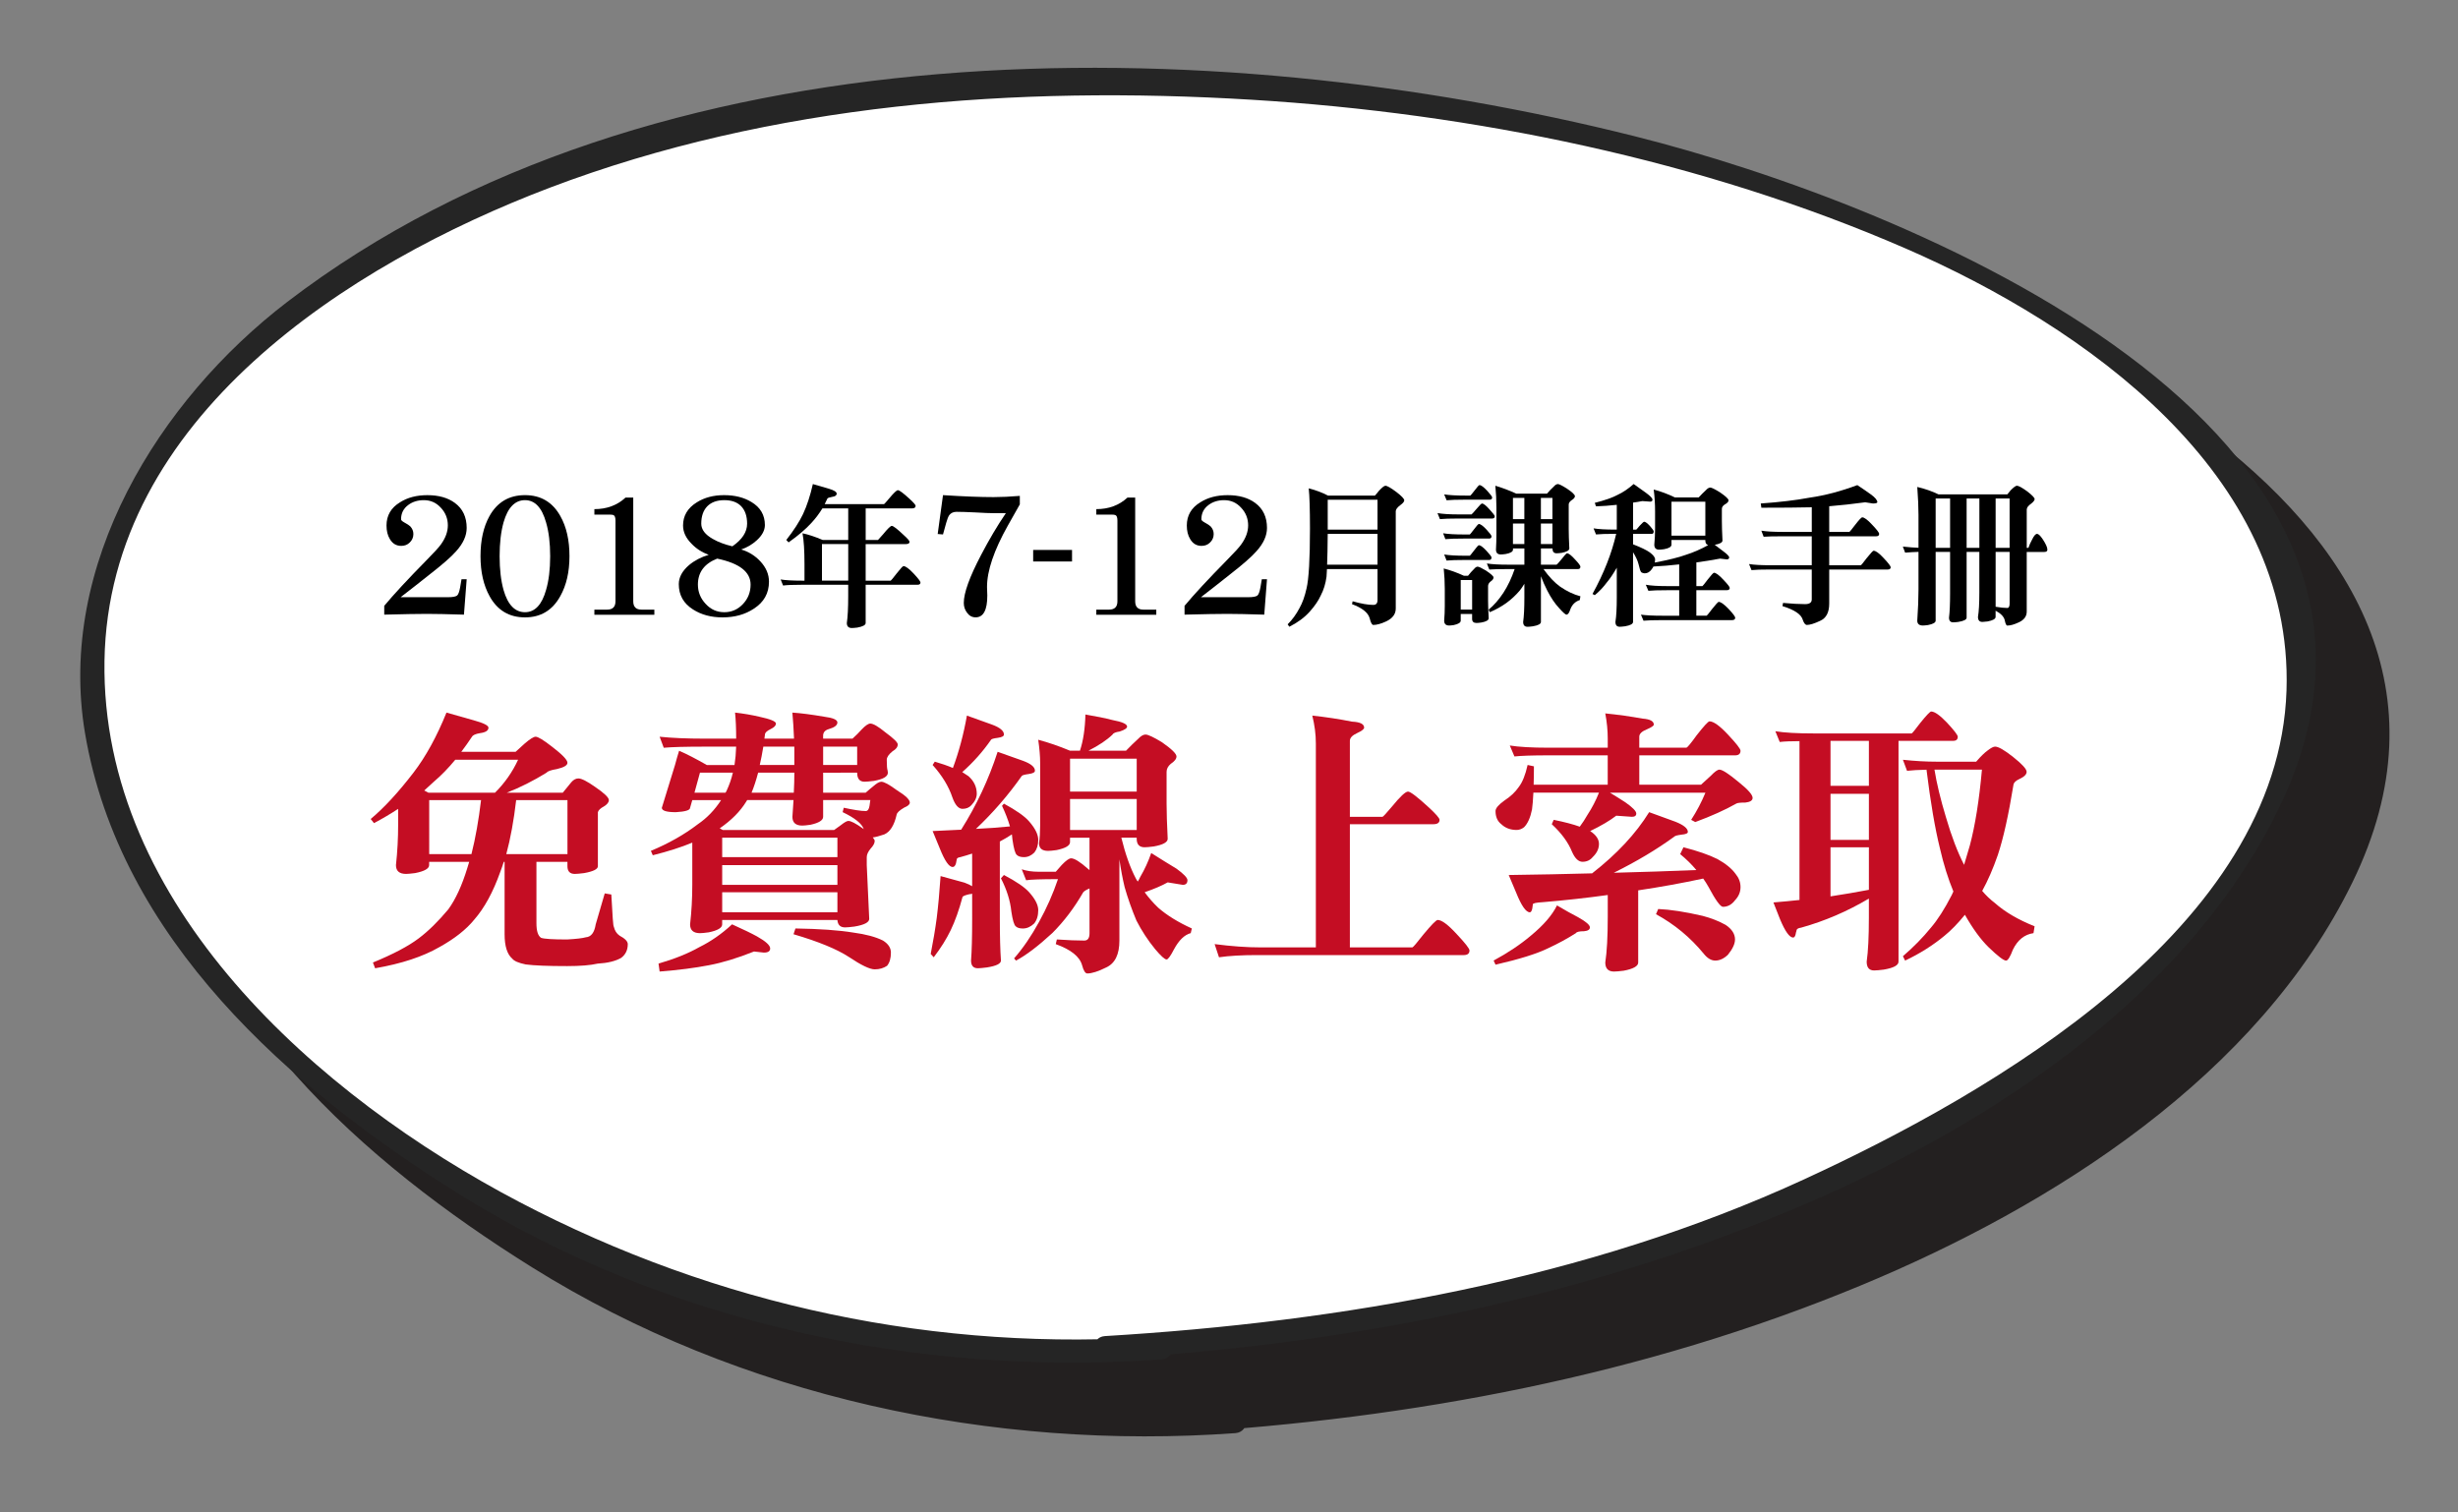 <?xml version="1.0" encoding="utf-8"?>
<!-- Generator: Adobe Illustrator 17.0.0, SVG Export Plug-In . SVG Version: 6.00 Build 0)  -->
<!DOCTYPE svg PUBLIC "-//W3C//DTD SVG 1.1//EN" "http://www.w3.org/Graphics/SVG/1.1/DTD/svg11.dtd">
<svg version="1.1" id="圖層_1" xmlns="http://www.w3.org/2000/svg" xmlns:xlink="http://www.w3.org/1999/xlink" x="0px" y="0px"
	 width="133.36px" height="82.055px" viewBox="0 0 133.36 82.055" enable-background="new 0 0 133.36 82.055" xml:space="preserve">
<rect x="0" y="0" width="133.36" height="82.055" fill="#808080" stroke="none"/>
<g>
	<g opacity="0.75">
		<path fill="#040000" d="M63.946,77.124c19.874-1.083,41.679-6.62,56.507-20.476c20.807-20.524-1.858-37.408-21.915-43.019
			C75.512,6.73,46.828,5.757,24.997,17.457c-16.51,9.598-22.109,26.574-7.721,41.191c12.693,13.443,31.895,20.006,49.752,18.49"/>
		<path fill="#040000" d="M63.946,77.749c12.686-0.763,25.197-3.105,36.974-7.983c10.482-4.341,21.591-11.4,26.714-21.892
			c10.086-20.658-20.33-32.81-34.924-36.476c-23.111-5.806-53.281-6.193-73.116,8.978C12.602,25.724,7.08,34.667,8.611,43.771
			c1.876,11.153,11.105,19.281,20.265,25.001c11.275,7.04,24.979,9.943,38.152,8.991c0.799-0.058,0.805-1.308,0-1.25
			c-12.164,0.878-24.066-1.643-34.865-7.3C21.285,63.515,9.457,53.096,9.669,39.852c0.211-13.186,13.273-21.536,24.164-25.668
			C45.901,9.606,59.14,8.636,71.924,9.413c11.976,0.728,24.439,3.273,35.475,8.073c9.7,4.22,21.04,12.197,20.657,23.978
			c-0.42,12.888-15.946,21.82-26.171,26.528c-11.82,5.442-25.037,7.73-37.938,8.506C63.145,76.547,63.141,77.797,63.946,77.749
			L63.946,77.749z"/>
	</g>
	<g>
		<path fill="#FFFFFF" d="M59.946,73.124c19.874-1.083,41.679-6.62,56.507-20.476c20.807-20.524-1.858-37.408-21.915-43.019
			C71.512,2.73,42.828,1.757,20.997,13.457c-16.51,9.598-22.109,26.574-7.721,41.191c12.693,13.443,31.895,20.006,49.752,18.49"/>
		<g>
			<path fill="#252525" d="M59.946,73.749c12.686-0.763,25.197-3.105,36.974-7.983c10.482-4.341,21.591-11.4,26.714-21.892
				c10.086-20.658-20.33-32.81-34.924-36.476c-23.111-5.806-53.281-6.193-73.116,8.978C8.602,21.724,3.08,30.667,4.611,39.771
				c1.876,11.153,11.105,19.281,20.265,25.001c11.275,7.04,24.979,9.943,38.152,8.991c0.799-0.058,0.805-1.308,0-1.25
				c-12.164,0.878-24.066-1.643-34.865-7.3C17.285,59.515,5.457,49.096,5.669,35.852c0.211-13.186,13.273-21.536,24.164-25.668
				C41.901,5.606,55.14,4.636,67.924,5.413c11.976,0.728,24.439,3.273,35.475,8.073c9.7,4.22,21.04,12.197,20.657,23.978
				c-0.42,12.888-15.946,21.82-26.171,26.528c-11.82,5.442-25.037,7.73-37.938,8.506C59.145,72.547,59.141,73.797,59.946,73.749
				L59.946,73.749z"/>
		</g>
	</g>
</g>
<g>
	<path d="M25.32,31.431l-0.148,1.92c-0.89-0.027-1.56-0.041-2.01-0.041c-0.489,0-1.261,0.014-2.315,0.041v-0.478
		c0.516-0.621,1.282-1.447,2.298-2.479c0.417-0.423,0.675-0.706,0.774-0.849c0.252-0.347,0.379-0.692,0.379-1.038
		c0-0.368-0.126-0.687-0.379-0.956c-0.248-0.274-0.555-0.412-0.923-0.412c-0.335,0-0.618,0.089-0.849,0.264
		c-0.258,0.192-0.387,0.451-0.387,0.774c0,0.05,0.055,0.104,0.165,0.165c0.17,0.094,0.28,0.165,0.33,0.214
		c0.115,0.121,0.173,0.262,0.173,0.421c0,0.181-0.066,0.335-0.198,0.461c-0.121,0.121-0.274,0.182-0.461,0.182
		c-0.269,0-0.475-0.124-0.618-0.371c-0.121-0.197-0.181-0.442-0.181-0.733c0-0.544,0.244-0.964,0.733-1.26
		c0.407-0.259,0.901-0.388,1.483-0.388c0.615,0,1.112,0.141,1.491,0.42c0.428,0.313,0.643,0.767,0.643,1.359
		c0,0.423-0.192,0.846-0.577,1.269c-0.253,0.291-0.736,0.714-1.45,1.269c-0.516,0.412-1.035,0.818-1.557,1.22h2.57
		c0.252,0,0.417-0.03,0.494-0.091c0.066-0.055,0.121-0.203,0.165-0.445l0.074-0.437H25.32z"/>
	<path d="M30.897,30.179c0,0.856-0.167,1.582-0.502,2.175c-0.423,0.764-1.06,1.146-1.911,1.146c-0.857,0-1.497-0.382-1.919-1.146
		c-0.33-0.593-0.495-1.318-0.495-2.175c0-0.867,0.162-1.593,0.486-2.175c0.423-0.758,1.065-1.137,1.928-1.137
		c0.856,0,1.496,0.379,1.919,1.137C30.732,28.586,30.897,29.312,30.897,30.179z M29.85,30.179c0-0.714-0.074-1.323-0.222-1.828
		c-0.226-0.808-0.607-1.212-1.145-1.212c-0.544,0-0.931,0.401-1.162,1.203c-0.143,0.511-0.214,1.123-0.214,1.837
		s0.071,1.326,0.214,1.837c0.23,0.802,0.618,1.203,1.162,1.203c0.538,0,0.919-0.403,1.145-1.211
		C29.776,31.503,29.85,30.893,29.85,30.179z"/>
	<path d="M35.502,33.359h-3.254v-0.28h0.692c0.302,0,0.453-0.15,0.453-0.452v-4.383c0-0.17-0.039-0.27-0.115-0.297
		c-0.044-0.017-0.113-0.024-0.206-0.024h-0.824v-0.297c0.676,0,1.238-0.208,1.689-0.626h0.42v5.627c0,0.302,0.148,0.452,0.445,0.452
		h0.7V33.359z"/>
	<path d="M41.721,31.563c0,0.626-0.274,1.115-0.824,1.467c-0.472,0.313-1.038,0.47-1.697,0.47c-0.621,0-1.153-0.144-1.598-0.429
		c-0.516-0.324-0.774-0.782-0.774-1.376c0-0.367,0.184-0.711,0.552-1.029c0.302-0.253,0.659-0.439,1.071-0.561
		c-0.363-0.132-0.673-0.332-0.931-0.602c-0.308-0.307-0.461-0.637-0.461-0.988c0-0.532,0.25-0.952,0.75-1.26
		c0.412-0.259,0.903-0.388,1.475-0.388c0.582,0,1.076,0.124,1.482,0.371c0.489,0.291,0.733,0.708,0.733,1.252
		c0,0.285-0.148,0.563-0.445,0.832c-0.242,0.22-0.522,0.385-0.84,0.494c0.406,0.121,0.752,0.335,1.038,0.643
		C41.565,30.794,41.721,31.162,41.721,31.563z M40.724,31.72c0-0.687-0.604-1.156-1.813-1.409c-0.697,0.274-1.046,0.744-1.046,1.409
		c0,0.4,0.14,0.749,0.42,1.046c0.274,0.302,0.612,0.453,1.013,0.453s0.742-0.151,1.021-0.453
		C40.589,32.475,40.724,32.126,40.724,31.72z M40.535,28.416c0-0.406-0.107-0.722-0.321-0.947c-0.214-0.22-0.519-0.33-0.915-0.33
		c-0.401,0-0.711,0.113-0.931,0.338c-0.214,0.226-0.321,0.539-0.321,0.939c0,0.318,0.211,0.596,0.634,0.832
		c0.286,0.165,0.637,0.297,1.054,0.396C40.268,29.276,40.535,28.867,40.535,28.416z"/>
	<path d="M44.102,26.266c0.302,0.083,0.596,0.168,0.881,0.256c0.274,0.082,0.412,0.17,0.412,0.264c0,0.093-0.08,0.151-0.239,0.173
		c-0.154,0.027-0.242,0.058-0.264,0.091c-0.049,0.109-0.099,0.211-0.148,0.305h3.221c0.011,0,0.104-0.104,0.28-0.313
		c0.247-0.296,0.403-0.444,0.469-0.444c0.083,0,0.297,0.159,0.643,0.478c0.214,0.197,0.321,0.321,0.321,0.371
		c0,0.093-0.069,0.14-0.206,0.14h-2.504v1.714h0.667c0.005,0,0.099-0.104,0.28-0.313c0.247-0.302,0.403-0.453,0.469-0.453
		c0.083,0,0.297,0.165,0.643,0.494c0.214,0.192,0.321,0.316,0.321,0.371c0,0.082-0.068,0.123-0.206,0.123h-2.175v1.985h1.359
		c0.022-0.011,0.124-0.134,0.305-0.37c0.219-0.28,0.349-0.421,0.387-0.421c0.115,0,0.299,0.135,0.552,0.404
		c0.247,0.264,0.371,0.426,0.371,0.486c0,0.082-0.055,0.123-0.165,0.123h-2.809v2.076c0,0.109-0.151,0.192-0.453,0.247
		c-0.138,0.017-0.236,0.024-0.297,0.024c-0.181,0-0.271-0.091-0.271-0.271c0.049-0.335,0.074-0.818,0.074-1.45v-0.626h-2.512
		c-0.478,0-0.818,0.014-1.021,0.041l-0.132-0.329c0.269,0.044,0.653,0.065,1.153,0.065h0.14v-0.897c0-0.736-0.036-1.294-0.107-1.673
		c0.319,0.066,0.684,0.188,1.096,0.363h1.384v-1.714h-1.4c-0.181,0.291-0.376,0.549-0.584,0.774
		c-0.313,0.346-0.73,0.703-1.252,1.071l-0.124-0.132c0.401-0.511,0.703-0.978,0.906-1.4C43.781,27.442,43.959,26.898,44.102,26.266z
		 M46.021,31.505V29.52h-1.425v1.985H46.021z"/>
	<path d="M55.33,27.37l-0.651,1.153c-0.752,1.34-1.128,2.449-1.128,3.328c0,0.049,0.002,0.126,0.008,0.23
		c0.005,0.104,0.008,0.181,0.008,0.23c0,0.791-0.211,1.187-0.634,1.187c-0.192,0-0.349-0.086-0.469-0.256
		c-0.115-0.153-0.173-0.329-0.173-0.527c0-0.543,0.313-1.411,0.939-2.603c0.439-0.841,0.887-1.596,1.343-2.266h-0.626
		c-0.23,0-0.574-0.014-1.029-0.041c-0.451-0.022-0.791-0.033-1.021-0.033c-0.17,0-0.302,0.061-0.396,0.182
		c-0.055,0.082-0.11,0.222-0.165,0.42l-0.173,0.626l-0.288-0.024l0.288-2.109c1.115,0.071,2.029,0.107,2.743,0.107
		c0.417,0,0.893-0.022,1.425-0.066V27.37z"/>
	<path d="M58.164,30.467h-2.109v-0.626h2.109V30.467z"/>
	<path d="M62.735,33.359h-3.254v-0.28h0.692c0.302,0,0.453-0.15,0.453-0.452v-4.383c0-0.17-0.039-0.27-0.115-0.297
		c-0.044-0.017-0.113-0.024-0.206-0.024h-0.824v-0.297c0.676,0,1.238-0.208,1.689-0.626h0.42v5.627c0,0.302,0.148,0.452,0.445,0.452
		h0.7V33.359z"/>
	<path d="M68.741,31.431l-0.148,1.92c-0.89-0.027-1.56-0.041-2.01-0.041c-0.489,0-1.261,0.014-2.315,0.041v-0.478
		c0.516-0.621,1.282-1.447,2.298-2.479c0.417-0.423,0.675-0.706,0.774-0.849c0.252-0.347,0.379-0.692,0.379-1.038
		c0-0.368-0.126-0.687-0.379-0.956c-0.248-0.274-0.555-0.412-0.923-0.412c-0.335,0-0.618,0.089-0.849,0.264
		c-0.258,0.192-0.387,0.451-0.387,0.774c0,0.05,0.055,0.104,0.165,0.165c0.17,0.094,0.28,0.165,0.33,0.214
		c0.115,0.121,0.173,0.262,0.173,0.421c0,0.181-0.066,0.335-0.198,0.461c-0.121,0.121-0.274,0.182-0.461,0.182
		c-0.269,0-0.475-0.124-0.618-0.371c-0.121-0.197-0.181-0.442-0.181-0.733c0-0.544,0.244-0.964,0.733-1.26
		c0.407-0.259,0.901-0.388,1.483-0.388c0.615,0,1.112,0.141,1.491,0.42c0.428,0.313,0.643,0.767,0.643,1.359
		c0,0.423-0.192,0.846-0.577,1.269c-0.253,0.291-0.736,0.714-1.45,1.269c-0.516,0.412-1.035,0.818-1.557,1.22h2.57
		c0.252,0,0.417-0.03,0.494-0.091c0.066-0.055,0.121-0.203,0.165-0.445l0.074-0.437H68.741z"/>
	<path d="M71.006,26.497c0.396,0.104,0.744,0.235,1.046,0.395h2.545c0.094-0.104,0.162-0.187,0.206-0.247
		c0.176-0.191,0.297-0.288,0.363-0.288c0.093,0,0.291,0.112,0.593,0.338c0.286,0.22,0.429,0.371,0.429,0.453
		c0,0.071-0.069,0.156-0.206,0.255c-0.17,0.127-0.255,0.239-0.255,0.338v5.28c0,0.303-0.176,0.536-0.527,0.7
		c-0.275,0.127-0.505,0.189-0.692,0.189c-0.071,0-0.137-0.123-0.198-0.37c-0.088-0.302-0.407-0.555-0.956-0.758l0.033-0.156
		c0.461,0.131,0.835,0.197,1.121,0.197c0.154,0,0.23-0.088,0.23-0.264v-1.681h-2.743c-0.005,0.171-0.014,0.308-0.024,0.412
		c-0.05,0.379-0.154,0.72-0.313,1.021c-0.126,0.28-0.327,0.574-0.602,0.882c-0.286,0.318-0.654,0.59-1.104,0.815l-0.09-0.132
		c0.247-0.242,0.461-0.536,0.643-0.882c0.159-0.28,0.285-0.632,0.379-1.055c0.126-0.516,0.189-1.606,0.189-3.271
		C71.072,27.628,71.05,26.904,71.006,26.497z M72.003,30.641h2.735v-1.673h-2.702C72.03,29.671,72.02,30.229,72.003,30.641z
		 M72.036,28.738h2.702v-1.623h-2.702v1.557C72.036,28.694,72.036,28.716,72.036,28.738z"/>
	<path d="M77.992,27.84c0.269,0.049,0.654,0.073,1.153,0.073h0.692c0.021-0.011,0.107-0.104,0.255-0.279
		c0.175-0.209,0.28-0.313,0.313-0.313c0.082,0,0.217,0.104,0.403,0.313c0.192,0.208,0.289,0.335,0.289,0.379
		c0,0.082-0.047,0.123-0.14,0.123h-1.813c-0.478,0-0.818,0.012-1.021,0.033L77.992,27.84z M78.297,28.935
		c0.264,0.045,0.645,0.066,1.145,0.066h0.305c0.017-0.011,0.088-0.099,0.214-0.264c0.153-0.203,0.244-0.305,0.271-0.305
		c0.093,0,0.233,0.102,0.42,0.305c0.181,0.197,0.271,0.318,0.271,0.362c0,0.082-0.041,0.124-0.124,0.124h-1.359
		c-0.478,0-0.818,0.011-1.021,0.032L78.297,28.935z M78.33,30.846c0.362,0.094,0.728,0.226,1.096,0.396h0.223
		c0.109-0.143,0.217-0.264,0.321-0.362c0.072-0.088,0.137-0.132,0.198-0.132c0.066,0,0.214,0.069,0.445,0.206
		c0.28,0.187,0.42,0.313,0.42,0.379c0,0.077-0.058,0.154-0.173,0.23c-0.083,0.071-0.124,0.151-0.124,0.239v0.791
		c0,0.23,0.011,0.549,0.033,0.955c0,0.104-0.132,0.182-0.396,0.23c-0.121,0.017-0.208,0.025-0.264,0.025
		c-0.159,0-0.239-0.074-0.239-0.223v-0.264h-0.618v0.362c0,0.104-0.126,0.185-0.379,0.239c-0.116,0.017-0.198,0.024-0.247,0.024
		c-0.182,0-0.272-0.088-0.272-0.264c0.022-0.264,0.033-0.527,0.033-0.791v-0.922C78.387,31.582,78.368,31.209,78.33,30.846z
		 M78.355,26.826c0.269,0.044,0.653,0.065,1.153,0.065h0.264c0.021-0.011,0.096-0.099,0.222-0.263
		c0.154-0.203,0.244-0.306,0.272-0.306c0.093,0,0.233,0.103,0.42,0.306c0.181,0.197,0.272,0.318,0.272,0.362
		c0,0.082-0.044,0.123-0.132,0.123h-1.318c-0.478,0-0.818,0.012-1.021,0.033L78.355,26.826z M78.355,30.088
		c0.269,0.044,0.653,0.066,1.153,0.066h0.239c0.017-0.011,0.088-0.099,0.214-0.264c0.153-0.203,0.244-0.305,0.271-0.305
		c0.093,0,0.233,0.102,0.42,0.305c0.181,0.197,0.271,0.315,0.271,0.354c0,0.093-0.041,0.14-0.124,0.14h-1.293
		c-0.478,0-0.818,0.011-1.021,0.033L78.355,30.088z M79.253,33.078h0.618v-1.605h-0.618V33.078z M81.131,26.357
		c0.374,0.11,0.752,0.253,1.137,0.429h1.664c0.121-0.143,0.242-0.27,0.363-0.379c0.082-0.094,0.159-0.141,0.23-0.141
		c0.066,0,0.225,0.08,0.478,0.239c0.296,0.197,0.445,0.338,0.445,0.42c0,0.071-0.063,0.146-0.189,0.223
		c-0.099,0.071-0.148,0.148-0.148,0.23v1.326c0,0.259,0.011,0.609,0.033,1.055c0,0.104-0.137,0.184-0.412,0.239
		c-0.121,0.016-0.214,0.024-0.28,0.024c-0.148,0-0.222-0.088-0.222-0.264h-0.626v0.882h0.848c0.022-0.006,0.107-0.1,0.255-0.28
		c0.176-0.226,0.28-0.338,0.313-0.338c0.088,0,0.231,0.109,0.429,0.329c0.198,0.209,0.296,0.341,0.296,0.396
		c0,0.088-0.044,0.132-0.132,0.132h-1.87c0.297,0.418,0.599,0.736,0.906,0.956c0.368,0.252,0.733,0.426,1.096,0.519l-0.033,0.206
		c-0.242,0.077-0.412,0.241-0.511,0.494c-0.061,0.198-0.132,0.297-0.214,0.297c-0.055,0-0.189-0.121-0.404-0.362
		c-0.225-0.242-0.437-0.555-0.634-0.939c-0.132-0.258-0.247-0.519-0.346-0.782v2.479c0,0.109-0.148,0.189-0.445,0.238
		c-0.126,0.017-0.22,0.025-0.28,0.025c-0.159,0-0.239-0.088-0.239-0.264c0.044-0.308,0.066-0.75,0.066-1.326v-0.742
		c-0.088,0.144-0.17,0.264-0.248,0.363c-0.214,0.252-0.456,0.478-0.725,0.675c-0.275,0.198-0.577,0.365-0.906,0.503l-0.058-0.141
		c0.286-0.235,0.552-0.54,0.799-0.914c0.242-0.373,0.445-0.802,0.61-1.285h-0.354c-0.483,0-0.824,0.009-1.021,0.025l-0.132-0.33
		c0.264,0.044,0.648,0.066,1.153,0.066h0.882v-0.882h-0.618v0.065c0,0.11-0.132,0.189-0.396,0.239
		c-0.121,0.017-0.208,0.024-0.263,0.024c-0.176,0-0.264-0.087-0.264-0.264c0.016-0.285,0.024-0.57,0.024-0.856v-1.417
		C81.188,27.139,81.169,26.742,81.131,26.357z M82.086,28.169h0.618v-1.153h-0.618V28.169z M82.086,29.52h0.618v-1.111h-0.618V29.52
		z M83.602,27.016v1.153h0.626v-1.153H83.602z M83.602,28.409v1.111h0.626v-1.111H83.602z"/>
	<path d="M89.105,27.189c-0.17,0.033-0.337,0.061-0.502,0.082v1.467h0.173c0.016-0.011,0.077-0.079,0.181-0.206
		c0.137-0.148,0.22-0.223,0.247-0.223c0.066,0,0.17,0.077,0.313,0.231c0.137,0.159,0.206,0.255,0.206,0.288
		c0,0.093-0.033,0.14-0.099,0.14h-1.021v0.568c0.429,0.165,0.73,0.311,0.906,0.437c0.192,0.144,0.289,0.27,0.289,0.379
		c0,0.061-0.006,0.118-0.017,0.173c0.747-0.143,1.31-0.282,1.688-0.42c0.401-0.126,0.805-0.302,1.211-0.527
		c-0.104-0.027-0.156-0.109-0.156-0.247v-0.032h-1.837v0.255c0,0.115-0.135,0.198-0.404,0.247c-0.121,0.017-0.209,0.024-0.264,0.024
		c-0.176,0-0.264-0.09-0.264-0.271c0.027-0.285,0.042-0.568,0.042-0.849v-0.964c0-0.406-0.025-0.799-0.074-1.178
		c0.379,0.099,0.763,0.242,1.153,0.429h1.285c0.137-0.148,0.266-0.277,0.387-0.388c0.087-0.099,0.17-0.148,0.247-0.148
		c0.071,0,0.244,0.086,0.519,0.256c0.313,0.214,0.469,0.359,0.469,0.437s-0.071,0.153-0.214,0.23
		c-0.099,0.066-0.148,0.146-0.148,0.239v0.659c0,0.258,0.011,0.609,0.033,1.054c0,0.104-0.14,0.182-0.42,0.231
		c0.187,0.143,0.335,0.255,0.445,0.337c0.225,0.165,0.338,0.28,0.338,0.347c0,0.071-0.044,0.106-0.132,0.106l-0.363-0.041
		c-0.445,0.083-0.873,0.151-1.285,0.206v1.285h0.329c0.022-0.011,0.113-0.124,0.272-0.338c0.203-0.258,0.321-0.387,0.354-0.387
		c0.104,0,0.271,0.123,0.502,0.37c0.236,0.247,0.354,0.398,0.354,0.453c0,0.083-0.055,0.124-0.165,0.124h-1.647v1.384h0.56
		c0.022-0.011,0.118-0.129,0.288-0.354c0.209-0.264,0.33-0.396,0.363-0.396c0.115,0,0.293,0.127,0.535,0.379
		c0.242,0.259,0.363,0.418,0.363,0.479c0,0.087-0.058,0.132-0.173,0.132h-3.781c-0.478,0-0.818,0.011-1.021,0.032l-0.14-0.329
		c0.274,0.038,0.662,0.058,1.161,0.058h0.915v-1.384h-0.659c-0.478,0-0.815,0.011-1.013,0.032l-0.14-0.329
		c0.269,0.05,0.653,0.074,1.153,0.074h0.659v-1.178c-0.483,0.055-0.95,0.093-1.4,0.115c-0.027,0.055-0.058,0.104-0.091,0.148
		c-0.104,0.147-0.23,0.222-0.379,0.222c-0.066,0-0.129-0.019-0.189-0.058c-0.044-0.049-0.093-0.197-0.148-0.444
		c-0.049-0.192-0.148-0.406-0.297-0.643v3.781c0,0.109-0.146,0.189-0.437,0.238c-0.132,0.017-0.228,0.025-0.288,0.025
		c-0.154,0-0.231-0.088-0.231-0.264c0.05-0.308,0.074-0.75,0.074-1.326v-1.615c-0.192,0.335-0.368,0.597-0.527,0.783
		c-0.197,0.269-0.42,0.505-0.667,0.708l-0.124-0.065c0.621-1.132,1.049-2.219,1.285-3.263h-0.074c-0.478,0-0.818,0.012-1.021,0.033
		l-0.132-0.33c0.269,0.045,0.653,0.066,1.153,0.066h0.107v-1.343c-0.396,0.044-0.771,0.071-1.128,0.082l-0.066-0.189
		c0.56-0.143,0.975-0.288,1.244-0.437c0.286-0.132,0.574-0.326,0.865-0.585c0.274,0.198,0.494,0.354,0.659,0.47
		c0.241,0.176,0.362,0.303,0.362,0.379c0,0.071-0.042,0.107-0.124,0.107L89.105,27.189z M90.687,29.067h1.837v-1.845h-1.837V29.067z
		"/>
	<path d="M101.197,27.255c-0.687,0.093-1.337,0.164-1.952,0.214v1.393h1.096c0.021-0.012,0.121-0.132,0.296-0.363
		c0.22-0.285,0.352-0.428,0.396-0.428c0.115,0,0.296,0.135,0.543,0.403c0.252,0.264,0.379,0.429,0.379,0.494
		c0,0.088-0.055,0.132-0.165,0.132h-2.545v1.573h1.713c0.027-0.011,0.129-0.134,0.305-0.37c0.225-0.28,0.354-0.42,0.387-0.42
		c0.121,0,0.305,0.134,0.552,0.403c0.253,0.269,0.379,0.434,0.379,0.494c0,0.082-0.058,0.124-0.173,0.124h-3.163v1.845
		c0,0.483-0.165,0.796-0.494,0.939c-0.313,0.148-0.552,0.222-0.717,0.222c-0.088,0-0.165-0.099-0.231-0.296
		c-0.088-0.286-0.453-0.527-1.095-0.726l0.033-0.173c0.472,0.044,0.871,0.066,1.194,0.066c0.242,0,0.363-0.085,0.363-0.256v-1.622
		h-2.249c-0.478,0-0.818,0.011-1.021,0.032l-0.132-0.329c0.269,0.044,0.653,0.065,1.153,0.065h2.249V29.1h-1.59
		c-0.478,0-0.818,0.009-1.021,0.024l-0.124-0.329c0.264,0.044,0.646,0.066,1.146,0.066h1.59v-1.335
		c-0.725,0.017-1.637,0.024-2.735,0.024l-0.033-0.23c1.021-0.071,1.914-0.179,2.677-0.321c0.807-0.115,1.661-0.341,2.562-0.676
		c0.269,0.176,0.513,0.344,0.733,0.503c0.236,0.17,0.354,0.313,0.354,0.429c-0.017,0.044-0.096,0.065-0.239,0.065L101.197,27.255z"
		/>
	<path d="M104.023,26.423c0.417,0.099,0.802,0.233,1.153,0.403h3.732c0.077-0.094,0.137-0.168,0.181-0.223
		c0.165-0.165,0.277-0.247,0.337-0.247c0.094,0,0.28,0.102,0.561,0.305c0.269,0.209,0.403,0.349,0.403,0.42
		c0,0.066-0.063,0.148-0.189,0.248c-0.159,0.109-0.239,0.217-0.239,0.32v2.076h0.091c0.049-0.148,0.115-0.296,0.198-0.444
		c0.099-0.209,0.189-0.313,0.271-0.313c0.071,0,0.167,0.088,0.289,0.264c0.181,0.27,0.271,0.467,0.271,0.593
		c0,0.083-0.055,0.124-0.165,0.124h-0.956v3.237c0,0.264-0.151,0.462-0.453,0.593c-0.236,0.11-0.437,0.165-0.601,0.165
		c-0.055,0-0.102-0.099-0.14-0.296c-0.049-0.192-0.214-0.363-0.495-0.511v0.337c0,0.11-0.146,0.192-0.437,0.247
		c-0.132,0.017-0.225,0.025-0.28,0.025c-0.16,0-0.239-0.091-0.239-0.272c0.05-0.302,0.074-0.738,0.074-1.31v-2.216H106.7v3.567
		c0,0.104-0.148,0.181-0.445,0.23c-0.126,0.017-0.22,0.024-0.28,0.024c-0.154,0-0.23-0.085-0.23-0.255
		c0.039-0.308,0.058-0.747,0.058-1.318v-2.249h-0.783v3.731c0,0.104-0.14,0.185-0.42,0.239c-0.132,0.017-0.222,0.024-0.272,0.024
		c-0.203,0-0.305-0.088-0.305-0.264c0.044-0.637,0.066-1.199,0.066-1.688v-2.043c-0.23,0.006-0.472,0.02-0.725,0.041l-0.124-0.329
		c0.363,0.038,0.646,0.061,0.849,0.065v-1.779C104.089,27.53,104.067,27.022,104.023,26.423z M105.02,29.726h0.783v-2.677h-0.783
		V29.726z M106.7,29.726h0.692v-2.677H106.7V29.726z M108.274,27.049v2.677h0.758v-2.677H108.274z M109.032,29.949h-0.758v2.974
		c0.253,0.044,0.464,0.066,0.635,0.066c0.082,0,0.124-0.08,0.124-0.239V29.949z"/>
</g>
<g>
	<path fill="#C40D23" d="M24.224,38.666c0.565,0.158,1.057,0.298,1.474,0.417c0.536,0.148,0.804,0.282,0.804,0.401
		c0,0.159-0.154,0.258-0.461,0.298c-0.238,0.04-0.382,0.104-0.432,0.193c-0.199,0.298-0.392,0.57-0.581,0.818h2.947
		c0.218-0.198,0.382-0.347,0.491-0.446c0.288-0.248,0.486-0.372,0.595-0.372c0.129,0,0.417,0.174,0.863,0.521
		c0.575,0.438,0.863,0.735,0.863,0.894c0,0.139-0.193,0.253-0.581,0.342c-0.308,0.05-0.491,0.114-0.551,0.194
		c-0.724,0.446-1.444,0.809-2.158,1.086h3.037c0.188-0.228,0.342-0.417,0.461-0.565c0.119-0.139,0.248-0.208,0.387-0.208
		c0.168,0,0.471,0.153,0.908,0.461c0.496,0.338,0.744,0.576,0.744,0.715c0,0.119-0.089,0.233-0.268,0.342
		c-0.188,0.1-0.298,0.204-0.328,0.313v2.933c0,0.159-0.248,0.282-0.744,0.372c-0.228,0.029-0.397,0.045-0.506,0.045
		c-0.268,0-0.402-0.14-0.402-0.417v-0.238h-1.682v3.334c0,0.417,0.084,0.68,0.253,0.789c0.168,0.06,0.64,0.089,1.414,0.089
		c0.506-0.029,0.843-0.069,1.012-0.119c0.288-0.02,0.466-0.253,0.536-0.699l0.491-1.682l0.357,0.06
		c0.06,1.161,0.104,1.741,0.134,1.741c0.05,0.218,0.154,0.382,0.313,0.491c0.297,0.158,0.446,0.313,0.446,0.461
		c0,0.318-0.119,0.566-0.357,0.745c-0.308,0.178-0.734,0.282-1.28,0.313c-0.387,0.089-0.938,0.134-1.652,0.134
		c-1.042,0-1.791-0.03-2.248-0.09c-0.387-0.079-0.63-0.184-0.729-0.313c-0.278-0.238-0.417-0.68-0.417-1.324v-3.93h-0.044
		c-0.06,0.188-0.124,0.372-0.193,0.551c-0.387,1.092-0.858,1.955-1.414,2.59c-0.437,0.536-1.067,1.032-1.891,1.488
		c-0.893,0.516-2.054,0.898-3.483,1.146l-0.119-0.313c1.091-0.447,1.92-0.884,2.485-1.311c0.526-0.396,1.062-0.923,1.607-1.577
		c0.397-0.546,0.739-1.29,1.027-2.232c0.03-0.109,0.064-0.224,0.104-0.343h-2.173v0.179c0,0.188-0.253,0.332-0.759,0.432
		c-0.229,0.029-0.392,0.045-0.491,0.045c-0.367,0-0.551-0.159-0.551-0.477c0.08-0.725,0.119-1.464,0.119-2.218V43.89
		c-0.407,0.269-0.843,0.526-1.31,0.774l-0.179-0.224c0.724-0.604,1.498-1.443,2.322-2.515
		C23.103,41.053,23.698,39.966,24.224,38.666z M23.242,43.012h3.617c0.526-0.525,0.943-1.121,1.25-1.786H24.7
		c-0.377,0.457-0.764,0.854-1.161,1.191c-0.159,0.148-0.333,0.308-0.521,0.476L23.242,43.012z M23.287,46.346h2.292
		c0.218-0.863,0.392-1.84,0.521-2.932h-2.813V46.346z M28.005,43.414c-0.129,1.111-0.308,2.089-0.536,2.932h3.319v-2.932H28.005z"/>
	<path fill="#C40D23" d="M35.789,39.976c0.665,0.069,1.479,0.104,2.441,0.104h1.711c0-0.556-0.02-1.027-0.06-1.414
		c0.447,0.05,0.883,0.124,1.31,0.223c0.605,0.13,0.908,0.253,0.908,0.372c0,0.109-0.094,0.209-0.283,0.298
		c-0.208,0.1-0.313,0.199-0.313,0.298c-0.01,0.08-0.02,0.154-0.03,0.224h1.607c-0.02-0.517-0.05-0.987-0.089-1.414
		c0.457,0.029,1.032,0.104,1.727,0.223c0.477,0.06,0.715,0.164,0.715,0.313c0,0.149-0.154,0.269-0.461,0.357
		c-0.208,0.06-0.313,0.179-0.313,0.357v0.164h1.593c0.188-0.169,0.352-0.333,0.491-0.491c0.208-0.219,0.367-0.328,0.476-0.328
		c0.159,0,0.432,0.159,0.819,0.477c0.446,0.327,0.67,0.546,0.67,0.655c0,0.139-0.095,0.263-0.283,0.372
		c-0.208,0.169-0.313,0.322-0.313,0.461c0,0.308,0.015,0.501,0.045,0.581c0.01,0.06,0.015,0.099,0.015,0.119
		c0,0.208-0.253,0.356-0.759,0.446c-0.238,0.029-0.407,0.045-0.506,0.045c-0.268,0-0.402-0.164-0.402-0.491H44.66v1.086h2.307
		c0.179-0.158,0.308-0.268,0.387-0.327c0.198-0.179,0.352-0.268,0.461-0.268c0.149,0,0.432,0.153,0.848,0.461
		c0.466,0.288,0.7,0.511,0.7,0.67c0,0.1-0.099,0.188-0.298,0.268c-0.258,0.149-0.397,0.278-0.417,0.388
		c-0.129,0.575-0.353,0.933-0.67,1.071c-0.258,0.089-0.466,0.144-0.625,0.164c0.069,0.079,0.104,0.144,0.104,0.193
		c0,0.119-0.074,0.258-0.223,0.416c-0.139,0.169-0.208,0.323-0.208,0.462v0.432l0.134,2.917c0,0.188-0.268,0.328-0.804,0.417
		c-0.228,0.029-0.397,0.045-0.506,0.045c-0.258,0-0.397-0.134-0.417-0.402h-6.251v0.238c0,0.188-0.243,0.332-0.729,0.432
		c-0.218,0.03-0.377,0.045-0.476,0.045c-0.357,0-0.536-0.159-0.536-0.477c0.08-0.704,0.119-1.419,0.119-2.144v-2.292
		c-0.595,0.248-1.31,0.477-2.143,0.685l-0.104-0.238c0.973-0.406,1.821-0.888,2.545-1.443c0.496-0.337,0.917-0.774,1.265-1.31H37.56
		l-0.119,0.416c0,0.13-0.258,0.209-0.774,0.238c-0.506,0-0.759-0.079-0.759-0.238l0.714-2.321c0.079-0.298,0.154-0.556,0.223-0.774
		c0.417,0.179,0.917,0.438,1.503,0.774h1.503c0.049-0.317,0.079-0.65,0.089-0.997H38.23c-1.042,0-1.781,0.02-2.218,0.06
		L35.789,39.976z M40.909,51.63c-0.893,0.357-1.707,0.605-2.441,0.744c-0.764,0.148-1.657,0.263-2.679,0.343l-0.06-0.432
		c0.863-0.249,1.602-0.546,2.218-0.894c0.625-0.308,1.215-0.72,1.771-1.235c0.615,0.277,1.066,0.496,1.354,0.655
		c0.477,0.268,0.714,0.485,0.714,0.654c0,0.149-0.114,0.224-0.342,0.224L40.909,51.63z M39.361,43.012
		c0.03-0.039,0.054-0.084,0.074-0.134c0.139-0.298,0.248-0.615,0.328-0.952h-1.786l-0.298,1.086H39.361z M39.213,45.036h6.043
		c0.139-0.099,0.263-0.188,0.372-0.268c0.188-0.149,0.322-0.224,0.402-0.224c0.139,0,0.396,0.134,0.774,0.402
		c0.02,0.01,0.04,0.024,0.06,0.044c-0.1-0.298-0.481-0.604-1.146-0.923l0.06-0.238c0.545,0.119,0.942,0.179,1.19,0.179
		c0.109,0,0.179-0.094,0.208-0.282c0.01-0.1,0.024-0.203,0.044-0.313h-2.56v0.907c0,0.189-0.228,0.333-0.685,0.432
		c-0.208,0.03-0.357,0.045-0.446,0.045c-0.357,0-0.536-0.158-0.536-0.477c0.02-0.317,0.04-0.619,0.06-0.907h-2.515
		c-0.01,0.02-0.025,0.044-0.045,0.074c-0.327,0.536-0.809,1.022-1.444,1.459L39.213,45.036z M39.183,46.51h6.251v-1.057h-6.251
		V46.51z M39.183,48.013h6.251v-1.071h-6.251V48.013z M39.183,49.501h6.251v-1.086h-6.251V49.501z M43.068,43.012
		c0.02-0.377,0.03-0.739,0.03-1.086h-1.965c-0.109,0.416-0.229,0.778-0.357,1.086H43.068z M41.415,40.512
		c-0.06,0.367-0.124,0.699-0.193,0.997h1.875v-0.283c0-0.258,0-0.496,0-0.714H41.415z M43.157,50.38
		c1.31,0.02,2.356,0.094,3.141,0.223c0.674,0.09,1.21,0.233,1.607,0.432c0.288,0.179,0.432,0.397,0.432,0.655
		c0,0.308-0.07,0.546-0.208,0.715c-0.188,0.128-0.412,0.193-0.67,0.193c-0.268,0-0.734-0.224-1.399-0.67
		c-0.655-0.427-1.657-0.839-3.007-1.235L43.157,50.38z M44.66,40.512v0.997h1.846v-0.997H44.66z"/>
	<path fill="#C40D23" d="M54.127,40.794c0.477,0.169,0.938,0.333,1.384,0.491c0.427,0.159,0.64,0.338,0.64,0.536
		c0,0.089-0.114,0.148-0.342,0.179c-0.219,0.029-0.342,0.064-0.372,0.104c-0.725,1.031-1.553,1.989-2.486,2.872
		c0.635-0.029,1.25-0.074,1.846-0.134c-0.109-0.367-0.253-0.739-0.432-1.116l0.104-0.119c0.675,0.367,1.131,0.689,1.37,0.968
		c0.327,0.377,0.491,0.709,0.491,0.997c0,0.277-0.07,0.506-0.208,0.685c-0.169,0.169-0.357,0.253-0.566,0.253
		c-0.178,0-0.308-0.04-0.387-0.119c-0.089-0.069-0.169-0.348-0.238-0.834c-0.01-0.089-0.02-0.183-0.03-0.282
		c-0.228,0.148-0.446,0.277-0.655,0.387v4.197c0,0.942,0.02,1.697,0.06,2.263c0,0.169-0.253,0.293-0.759,0.372
		c-0.228,0.029-0.392,0.045-0.491,0.045c-0.248,0-0.372-0.14-0.372-0.417c0.04-0.526,0.06-1.28,0.06-2.263V48.49
		c-0.04,0.021-0.089,0.03-0.149,0.03c-0.218,0.049-0.342,0.099-0.372,0.148c-0.188,0.705-0.402,1.305-0.64,1.801
		c-0.229,0.477-0.536,0.968-0.923,1.474l-0.164-0.179c0.139-0.704,0.248-1.359,0.328-1.965c0.079-0.635,0.149-1.389,0.208-2.262
		c0.446,0.119,0.878,0.237,1.295,0.356c0.188,0.07,0.327,0.135,0.417,0.194v-1.771c-0.208,0.069-0.422,0.134-0.64,0.193
		c-0.129,0.02-0.194,0.06-0.194,0.119c-0.01,0.069-0.025,0.144-0.044,0.223c-0.04,0.13-0.1,0.194-0.179,0.194
		c-0.199,0-0.432-0.338-0.7-1.013c-0.08-0.198-0.208-0.511-0.387-0.938c0.526-0.02,1.042-0.045,1.548-0.074
		C52.981,43.702,53.64,42.293,54.127,40.794z M52.46,38.829c0.477,0.169,0.933,0.333,1.369,0.491c0.427,0.159,0.64,0.338,0.64,0.536
		c0,0.09-0.109,0.148-0.327,0.179c-0.229,0.029-0.353,0.064-0.372,0.104c-0.447,0.645-0.968,1.23-1.563,1.756
		c0.129,0.08,0.243,0.154,0.342,0.224c0.298,0.268,0.446,0.585,0.446,0.952c0,0.209-0.099,0.417-0.297,0.625
		c-0.119,0.129-0.278,0.193-0.477,0.193c-0.218,0-0.402-0.208-0.55-0.625c-0.199-0.595-0.556-1.181-1.072-1.756l0.119-0.179
		c0.377,0.109,0.704,0.224,0.982,0.343C52.028,40.789,52.281,39.842,52.46,38.829z M54.469,47.478
		c0.675,0.356,1.131,0.669,1.37,0.938c0.327,0.367,0.491,0.689,0.491,0.968c0,0.308-0.075,0.55-0.224,0.729
		c-0.188,0.179-0.392,0.269-0.61,0.269c-0.179,0-0.308-0.04-0.387-0.119c-0.089-0.069-0.169-0.338-0.238-0.804
		c-0.06-0.586-0.248-1.186-0.565-1.801L54.469,47.478z M58.89,38.77c0.595,0.1,1.081,0.199,1.458,0.298
		c0.536,0.1,0.804,0.219,0.804,0.357c0,0.09-0.134,0.179-0.402,0.268c-0.218,0.03-0.348,0.085-0.387,0.164
		c-0.308,0.298-0.744,0.591-1.31,0.878h2.039c0.228-0.238,0.447-0.451,0.655-0.64c0.149-0.158,0.283-0.238,0.402-0.238
		c0.139,0,0.437,0.139,0.893,0.417c0.526,0.367,0.789,0.625,0.789,0.773c0,0.13-0.104,0.264-0.313,0.402
		c-0.149,0.129-0.224,0.272-0.224,0.432v1.727c0,0.467,0.02,1.102,0.06,1.905c0,0.188-0.253,0.327-0.759,0.417
		c-0.229,0.029-0.392,0.044-0.491,0.044c-0.288,0-0.432-0.153-0.432-0.461v-0.06h-0.833c0.218,0.893,0.481,1.632,0.789,2.218
		c0.03,0.06,0.064,0.114,0.104,0.163c0.049-0.079,0.094-0.163,0.134-0.253c0.238-0.406,0.437-0.838,0.595-1.295
		c0.486,0.308,0.943,0.591,1.37,0.849c0.396,0.288,0.595,0.496,0.595,0.625c0,0.169-0.084,0.253-0.253,0.253l-0.819-0.134
		c-0.317,0.179-0.734,0.357-1.25,0.536c0.228,0.308,0.471,0.585,0.729,0.833c0.476,0.417,1.086,0.794,1.831,1.132l-0.06,0.253
		c-0.337,0.089-0.64,0.382-0.908,0.878c-0.189,0.367-0.323,0.551-0.402,0.551c-0.099,0-0.308-0.188-0.625-0.565
		c-0.397-0.486-0.734-1.003-1.012-1.548c-0.258-0.615-0.471-1.221-0.64-1.816c-0.109-0.456-0.204-0.957-0.283-1.503v4.405
		c0,0.754-0.238,1.24-0.714,1.459c-0.437,0.218-0.779,0.327-1.027,0.327c-0.109,0-0.204-0.148-0.283-0.446
		c-0.129-0.467-0.605-0.849-1.429-1.146l0.06-0.253c0.585,0.04,1.082,0.06,1.489,0.06c0.188,0,0.283-0.134,0.283-0.401v-2.427
		c-0.169,0.07-0.283,0.14-0.342,0.209c-0.486,0.844-1.042,1.577-1.667,2.203c-0.774,0.714-1.434,1.215-1.98,1.503l-0.104-0.119
		c0.486-0.556,0.938-1.216,1.354-1.979c0.417-0.754,0.759-1.528,1.027-2.322c-0.913,0-1.488,0.021-1.727,0.06l-0.238-0.595
		c0.258,0.089,0.565,0.134,0.923,0.134h0.922c0.149-0.169,0.258-0.293,0.328-0.372c0.228-0.238,0.397-0.357,0.506-0.357
		c0.178,0,0.481,0.188,0.908,0.565c0.03,0.03,0.06,0.055,0.089,0.074v-1.756h-1.057v0.238c0,0.188-0.244,0.332-0.729,0.432
		c-0.208,0.029-0.362,0.044-0.461,0.044c-0.328,0-0.491-0.139-0.491-0.416c0.04-0.288,0.06-0.605,0.06-0.953V41.39
		c0-0.348-0.035-0.764-0.104-1.25c0.555,0.148,1.131,0.347,1.727,0.595h0.536C58.771,40.2,58.87,39.544,58.89,38.77z M58.056,42.952
		h3.617v-1.786h-3.617V42.952z M58.056,45.036h3.617v-1.682h-3.617V45.036z"/>
	<path fill="#C40D23" d="M65.9,51.228c0.913,0.119,1.746,0.179,2.5,0.179h2.992V40.333c0-0.486-0.065-0.987-0.193-1.504
		c0.744,0.08,1.463,0.189,2.158,0.328c0.437,0.02,0.655,0.129,0.655,0.327c0,0.079-0.129,0.179-0.387,0.298
		s-0.387,0.258-0.387,0.417v4.122h1.771c0.03,0,0.203-0.188,0.521-0.565c0.437-0.535,0.724-0.804,0.863-0.804
		c0.129,0,0.506,0.288,1.131,0.863c0.387,0.357,0.58,0.581,0.58,0.67c0,0.159-0.114,0.238-0.342,0.238h-4.524v6.683h3.394
		c0.049-0.02,0.248-0.253,0.595-0.699c0.437-0.525,0.694-0.789,0.774-0.789c0.218,0,0.561,0.253,1.027,0.76
		c0.466,0.495,0.7,0.793,0.7,0.893c0,0.169-0.104,0.253-0.313,0.253H68.177c-0.814,0-1.494,0.04-2.04,0.119L65.9,51.228z"/>
	<path fill="#C40D23" d="M84.475,49.129c0.437,0.259,0.818,0.472,1.146,0.641c0.426,0.238,0.64,0.422,0.64,0.551
		c0,0.119-0.104,0.188-0.313,0.208c-0.258,0-0.407,0.035-0.447,0.104c-0.466,0.298-0.967,0.57-1.503,0.818
		c-0.605,0.298-1.558,0.596-2.857,0.894l-0.104-0.224c0.774-0.417,1.449-0.868,2.024-1.354
		C83.746,50.201,84.217,49.656,84.475,49.129z M81.915,40.452c0.486,0.079,1.186,0.119,2.099,0.119h3.215V40.08
		c0-0.437-0.044-0.894-0.134-1.37c0.694,0.07,1.369,0.164,2.024,0.283c0.407,0.03,0.61,0.139,0.61,0.327
		c0,0.06-0.124,0.145-0.372,0.253c-0.278,0.109-0.417,0.244-0.417,0.402v0.596h2.56c0.06-0.021,0.243-0.243,0.55-0.67
		c0.397-0.506,0.63-0.76,0.7-0.76c0.218,0,0.551,0.238,0.998,0.715c0.456,0.486,0.685,0.779,0.685,0.878
		c0,0.169-0.1,0.253-0.298,0.253h-5.194v1.593h3.349c0.198-0.188,0.372-0.347,0.521-0.476c0.218-0.229,0.377-0.343,0.477-0.343
		c0.158,0,0.511,0.229,1.057,0.685c0.496,0.397,0.744,0.68,0.744,0.849c0,0.139-0.129,0.223-0.387,0.253
		c-0.288,0-0.457,0.02-0.506,0.06c-0.595,0.337-1.334,0.67-2.218,0.997l-0.223-0.119c0.308-0.477,0.565-0.968,0.774-1.474h-5.18
		c0.298,0.179,0.575,0.353,0.833,0.521c0.397,0.277,0.595,0.481,0.595,0.61c0,0.118-0.08,0.178-0.238,0.178l-0.849-0.06
		c-0.348,0.269-0.818,0.546-1.414,0.834c0.317,0.208,0.477,0.441,0.477,0.699c0,0.259-0.114,0.497-0.342,0.715
		c-0.139,0.169-0.323,0.253-0.551,0.253c-0.219,0-0.407-0.179-0.566-0.536c-0.208-0.516-0.575-1.017-1.101-1.503l0.104-0.238
		c0.585,0.119,1.057,0.243,1.414,0.372c0.149-0.198,0.288-0.411,0.417-0.64c0.248-0.377,0.457-0.779,0.625-1.206h-3.558
		c-0.02,0.397-0.044,0.7-0.074,0.908c-0.089,0.446-0.233,0.769-0.432,0.968c-0.129,0.099-0.263,0.148-0.402,0.148
		c-0.337,0-0.615-0.104-0.833-0.313c-0.208-0.158-0.313-0.396-0.313-0.715c0-0.148,0.159-0.337,0.476-0.565
		c0.337-0.218,0.6-0.466,0.789-0.744c0.198-0.258,0.357-0.654,0.476-1.19l0.342,0.074c0,0.367-0.005,0.699-0.015,0.997h4.019v-1.593
		h-3.215c-0.863,0-1.479,0.021-1.846,0.06L81.915,40.452z M89.476,44.069c0.496,0.179,0.972,0.353,1.429,0.521
		c0.447,0.179,0.67,0.362,0.67,0.551c0,0.079-0.114,0.129-0.342,0.148c-0.229,0.03-0.357,0.064-0.387,0.104
		c-0.952,0.694-2.049,1.35-3.289,1.965c1.558-0.04,3.051-0.09,4.48-0.149c-0.258-0.308-0.551-0.595-0.878-0.863l0.178-0.372
		c0.774,0.199,1.389,0.412,1.846,0.641c0.447,0.248,0.774,0.516,0.982,0.804c0.179,0.218,0.268,0.456,0.268,0.714
		c0,0.269-0.1,0.506-0.298,0.715c-0.179,0.238-0.397,0.357-0.655,0.357c-0.139,0-0.402-0.362-0.789-1.087
		c-0.089-0.158-0.184-0.308-0.283-0.446c-1.151,0.248-2.327,0.461-3.527,0.64v3.915c0,0.198-0.263,0.347-0.789,0.446
		c-0.238,0.029-0.412,0.045-0.521,0.045c-0.317,0-0.476-0.164-0.476-0.491c0.089-0.576,0.134-1.409,0.134-2.501v-1.161
		c-1.151,0.159-2.322,0.288-3.513,0.388c-0.367,0.02-0.551,0.059-0.551,0.118c-0.01,0.06-0.02,0.135-0.03,0.224
		c-0.03,0.139-0.074,0.208-0.134,0.208c-0.208,0-0.457-0.356-0.744-1.071c-0.08-0.188-0.213-0.506-0.402-0.952
		c1.568-0.021,3.076-0.05,4.525-0.09C87.72,46.346,88.752,45.24,89.476,44.069z M89.967,49.324c0.665,0.029,1.468,0.153,2.411,0.372
		c0.457,0.119,0.873,0.282,1.25,0.491c0.337,0.228,0.506,0.491,0.506,0.788c0,0.238-0.129,0.517-0.387,0.834
		c-0.219,0.208-0.447,0.313-0.685,0.313c-0.218,0-0.427-0.124-0.625-0.372c-0.725-0.884-1.588-1.598-2.59-2.144L89.967,49.324z"/>
	<path fill="#C40D23" d="M96.323,39.678c0.486,0.08,1.181,0.119,2.083,0.119h5.314c0.04-0.02,0.193-0.208,0.461-0.565
		c0.337-0.417,0.536-0.625,0.595-0.625c0.188,0,0.476,0.203,0.863,0.61c0.387,0.416,0.581,0.67,0.581,0.759
		c0,0.148-0.084,0.224-0.253,0.224h-2.962v11.981c0,0.198-0.268,0.342-0.804,0.432c-0.228,0.029-0.402,0.045-0.521,0.045
		c-0.268,0-0.402-0.159-0.402-0.477c0.08-0.556,0.119-1.354,0.119-2.396v-1.027c-1.171,0.695-2.396,1.221-3.676,1.578
		c-0.169,0.02-0.253,0.079-0.253,0.179c-0.02,0.05-0.035,0.109-0.045,0.179c-0.029,0.119-0.074,0.179-0.134,0.179
		c-0.199,0-0.437-0.333-0.714-0.998c-0.069-0.188-0.188-0.49-0.357-0.907c0.486-0.04,0.958-0.084,1.414-0.134v-8.618
		c-0.466,0-0.824,0.015-1.072,0.045L96.323,39.678z M99.315,42.64h2.083V40.2h-2.083V42.64z M99.315,45.573h2.083v-2.501h-2.083
		V45.573z M99.315,48.638c0.714-0.108,1.409-0.228,2.083-0.356v-2.308h-2.083V48.638z M103.244,41.226
		c0.635,0.069,1.25,0.104,1.846,0.104h2.128c0.248-0.288,0.457-0.491,0.625-0.61c0.179-0.139,0.313-0.208,0.402-0.208
		c0.179,0,0.506,0.188,0.982,0.565c0.486,0.387,0.729,0.654,0.729,0.804c0,0.139-0.129,0.268-0.387,0.387
		c-0.198,0.09-0.308,0.193-0.327,0.313c-0.268,1.647-0.551,2.918-0.849,3.811c-0.258,0.744-0.541,1.395-0.848,1.95
		c0.208,0.248,0.437,0.466,0.685,0.654c0.545,0.486,1.265,0.908,2.158,1.266l-0.06,0.372c-0.486,0.069-0.858,0.367-1.116,0.893
		c-0.149,0.397-0.273,0.596-0.372,0.596c-0.129,0-0.442-0.238-0.938-0.715c-0.437-0.427-0.868-1.017-1.295-1.771
		c-0.387,0.476-0.759,0.857-1.116,1.146c-0.625,0.516-1.334,0.963-2.128,1.34l-0.119-0.238c0.576-0.496,1.082-1.012,1.518-1.548
		c0.367-0.427,0.745-1.017,1.131-1.771c0.03-0.069,0.06-0.134,0.089-0.193c-0.288-0.694-0.531-1.474-0.729-2.337
		c-0.268-1.081-0.511-2.505-0.729-4.271c-0.437,0.01-0.789,0.029-1.057,0.06L103.244,41.226z M104.956,41.762
		c0.119,0.744,0.327,1.607,0.625,2.59c0.298,1.022,0.625,1.881,0.982,2.575c0.099-0.328,0.203-0.68,0.313-1.057
		c0.288-1.082,0.506-2.451,0.655-4.108h-2.441C105.04,41.762,104.995,41.762,104.956,41.762z"/>
</g>
</svg>
